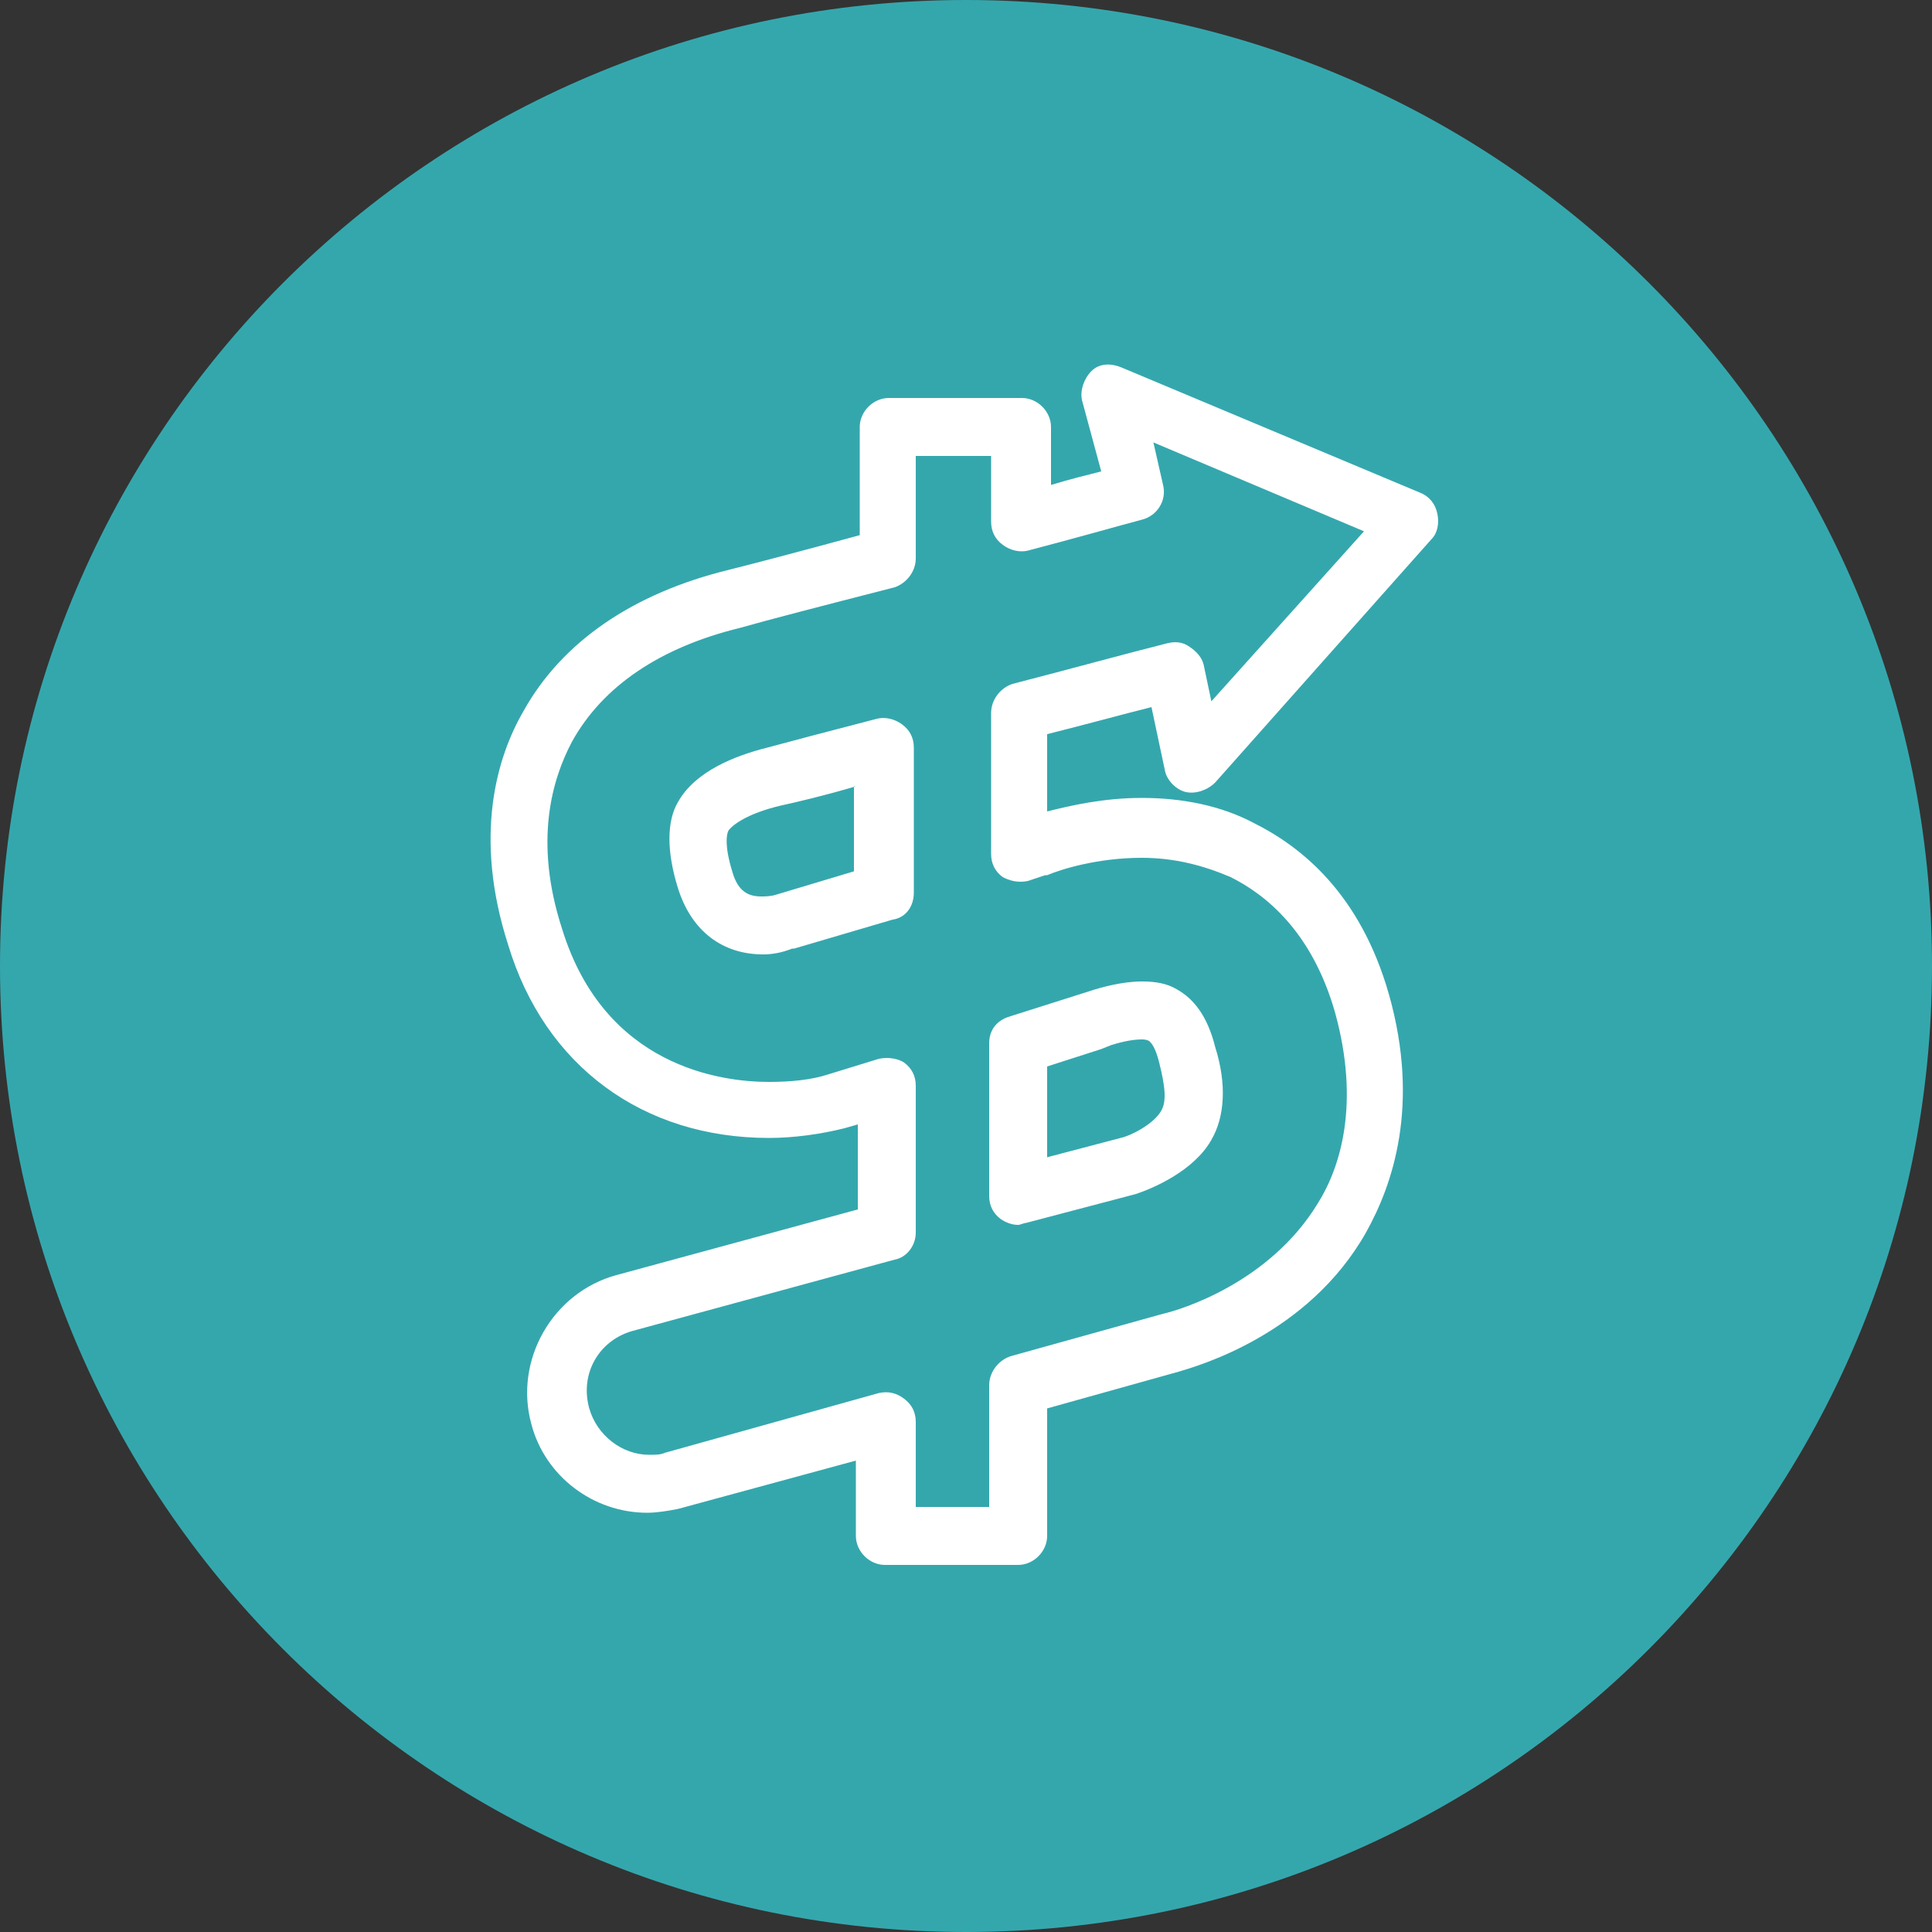 <?xml version="1.0" encoding="UTF-8"?> <svg xmlns="http://www.w3.org/2000/svg" xmlns:xlink="http://www.w3.org/1999/xlink" id="Layer_1" data-name="Layer 1" viewBox="0 0 100 100"><rect x="0" y="0" width="100" height="100" fill="#333333" stroke="none"/><defs><style> .cls-1 { fill: #fff; fill-rule: evenodd; } .cls-2 { fill: none; } .cls-3 { fill: #34a7ad; } .cls-4 { clip-path: url(#clippath-1); } .cls-5 { clip-path: url(#clippath); } </style><clipPath id="clippath"><rect class="cls-2" x="0" y="0" width="100" height="100"></rect></clipPath><clipPath id="clippath-1"><rect class="cls-2" x="0" y="0" width="100" height="100"></rect></clipPath></defs><g id="Artwork_210" data-name="Artwork 210"><g class="cls-5"><g class="cls-4"><path class="cls-3" d="M50,0C77.61,0,100,22.39,100,50s-22.39,50-50,50S0,77.61,0,50,22.39,0,50,0"></path><path class="cls-1" d="M52.7,81h-6.9c-.8,0-1.5-.7-1.5-1.5v-3.9l-9.2,2.5c-.5.1-1.1.2-1.6.2-2.8,0-5.3-1.9-6-4.6-.9-3.3,1.1-6.8,4.4-7.7l12.5-3.4v-4.4l-.7.2c-1.2.3-2.6.5-3.9.5-6.5,0-11.6-3.7-13.5-10-1.8-5.6-.6-9.7.8-12.1,2-3.6,5.7-6.1,10.6-7.3,1.2-.3,3.5-.9,6.8-1.8v-5.6c0-.8.7-1.5,1.5-1.5h6.9c.8,0,1.5.7,1.5,1.5v3c1-.3,1.8-.5,2.6-.7l-1-3.7c-.1-.5.1-1.1.5-1.5.4-.4,1-.4,1.5-.2l15.5,6.5c.5.2.8.6.9,1.1.1.5,0,1-.3,1.3l-11.2,12.6c-.4.4-1,.6-1.5.5-.5-.1-1-.6-1.1-1.1l-.7-3.3c-1.6.4-3.4.9-5.4,1.4v4c1.2-.3,2.9-.7,4.9-.7,2.1,0,4.1.4,5.8,1.3,2.4,1.2,5.5,3.6,7,8.9,1.6,5.7.2,9.8-1.2,12.3-3,5.3-8.7,6.9-9.7,7.2l-6.8,1.9v6.6c0,.8-.7,1.5-1.5,1.5M47.3,78h3.9v-6.3c0-.7.5-1.3,1.1-1.5l7.9-2.2c.9-.2,5.5-1.6,8-5.7,1.2-1.9,2.2-5.2.9-9.9-1.2-4.2-3.6-6.1-5.4-7-1.4-.6-2.9-1-4.6-1-2.3,0-4.2.6-4.9.9h-.1l-.9.3c-.5.1-.9,0-1.3-.2-.4-.3-.6-.7-.6-1.2v-7.3c0-.7.5-1.3,1.1-1.5,3.1-.8,6-1.6,8-2.1.4-.1.8-.1,1.2.2.3.2.6.5.7.9l.4,1.9,7.9-8.8-10.9-4.6.5,2.2c.2.8-.3,1.6-1.1,1.8-1.5.4-3.6,1-5.9,1.6-.4.1-.9,0-1.3-.3s-.6-.7-.6-1.2v-3.4h-3.9v5.3c0,.7-.5,1.3-1.1,1.5-3.9,1-6.6,1.7-8,2.1-4.1,1-7.1,3-8.7,5.9-1,1.9-2,5.1-.5,9.7,2.2,7.1,8.2,7.9,10.7,7.9,1.1,0,2.2-.1,3.1-.4l2.6-.8c.5-.1,1,0,1.3.2.4.3.6.7.6,1.2v7.6c0,.7-.5,1.3-1.1,1.4l-13.6,3.7c-1.7.5-2.7,2.2-2.2,4,.4,1.4,1.7,2.4,3.1,2.4.3,0,.6,0,.8-.1l11.1-3.1c.5-.1.9,0,1.3.3.4.3.6.7.6,1.2v4.4M52.7,63.4c-.3,0-.6-.1-.9-.3-.4-.3-.6-.7-.6-1.2v-7.9c0-.7.4-1.2,1.1-1.4l4.1-1.3c.6-.2,1.7-.5,2.7-.5.7,0,1.3.1,1.8.4.9.5,1.6,1.4,2,3,.6,1.9.5,3.6-.2,4.8-.9,1.6-3,2.5-3.9,2.8l-5.7,1.5c-.1,0-.3.1-.4.1M54.2,55.2v4.7l3.8-1c.5-.1,1.7-.7,2.1-1.4.3-.5.2-1.3-.1-2.5-.2-.8-.4-1-.5-1.1,0,0-.1-.1-.4-.1-.6,0-1.3.2-1.6.3l-.5.2-2.8.9M39.5,49.4c-2.1,0-3.7-1.2-4.4-3.4-.6-1.9-.6-3.5,0-4.5.9-1.6,3-2.4,4.6-2.8,1.1-.3,3-.8,5.7-1.5.4-.1.9,0,1.3.3.4.3.6.7.6,1.2v7.5c0,.7-.4,1.3-1.1,1.4l-5.1,1.5h-.1c-.5.2-1,.3-1.5.3M44.3,40.7c-1.7.5-3,.8-3.9,1-1.7.4-2.5,1-2.7,1.3-.1.2-.2.8.2,2.1.3,1.1.9,1.3,1.5,1.3.2,0,.5,0,.8-.1l4-1.2v-4.4h.1Z"></path></g></g></g></svg> 
